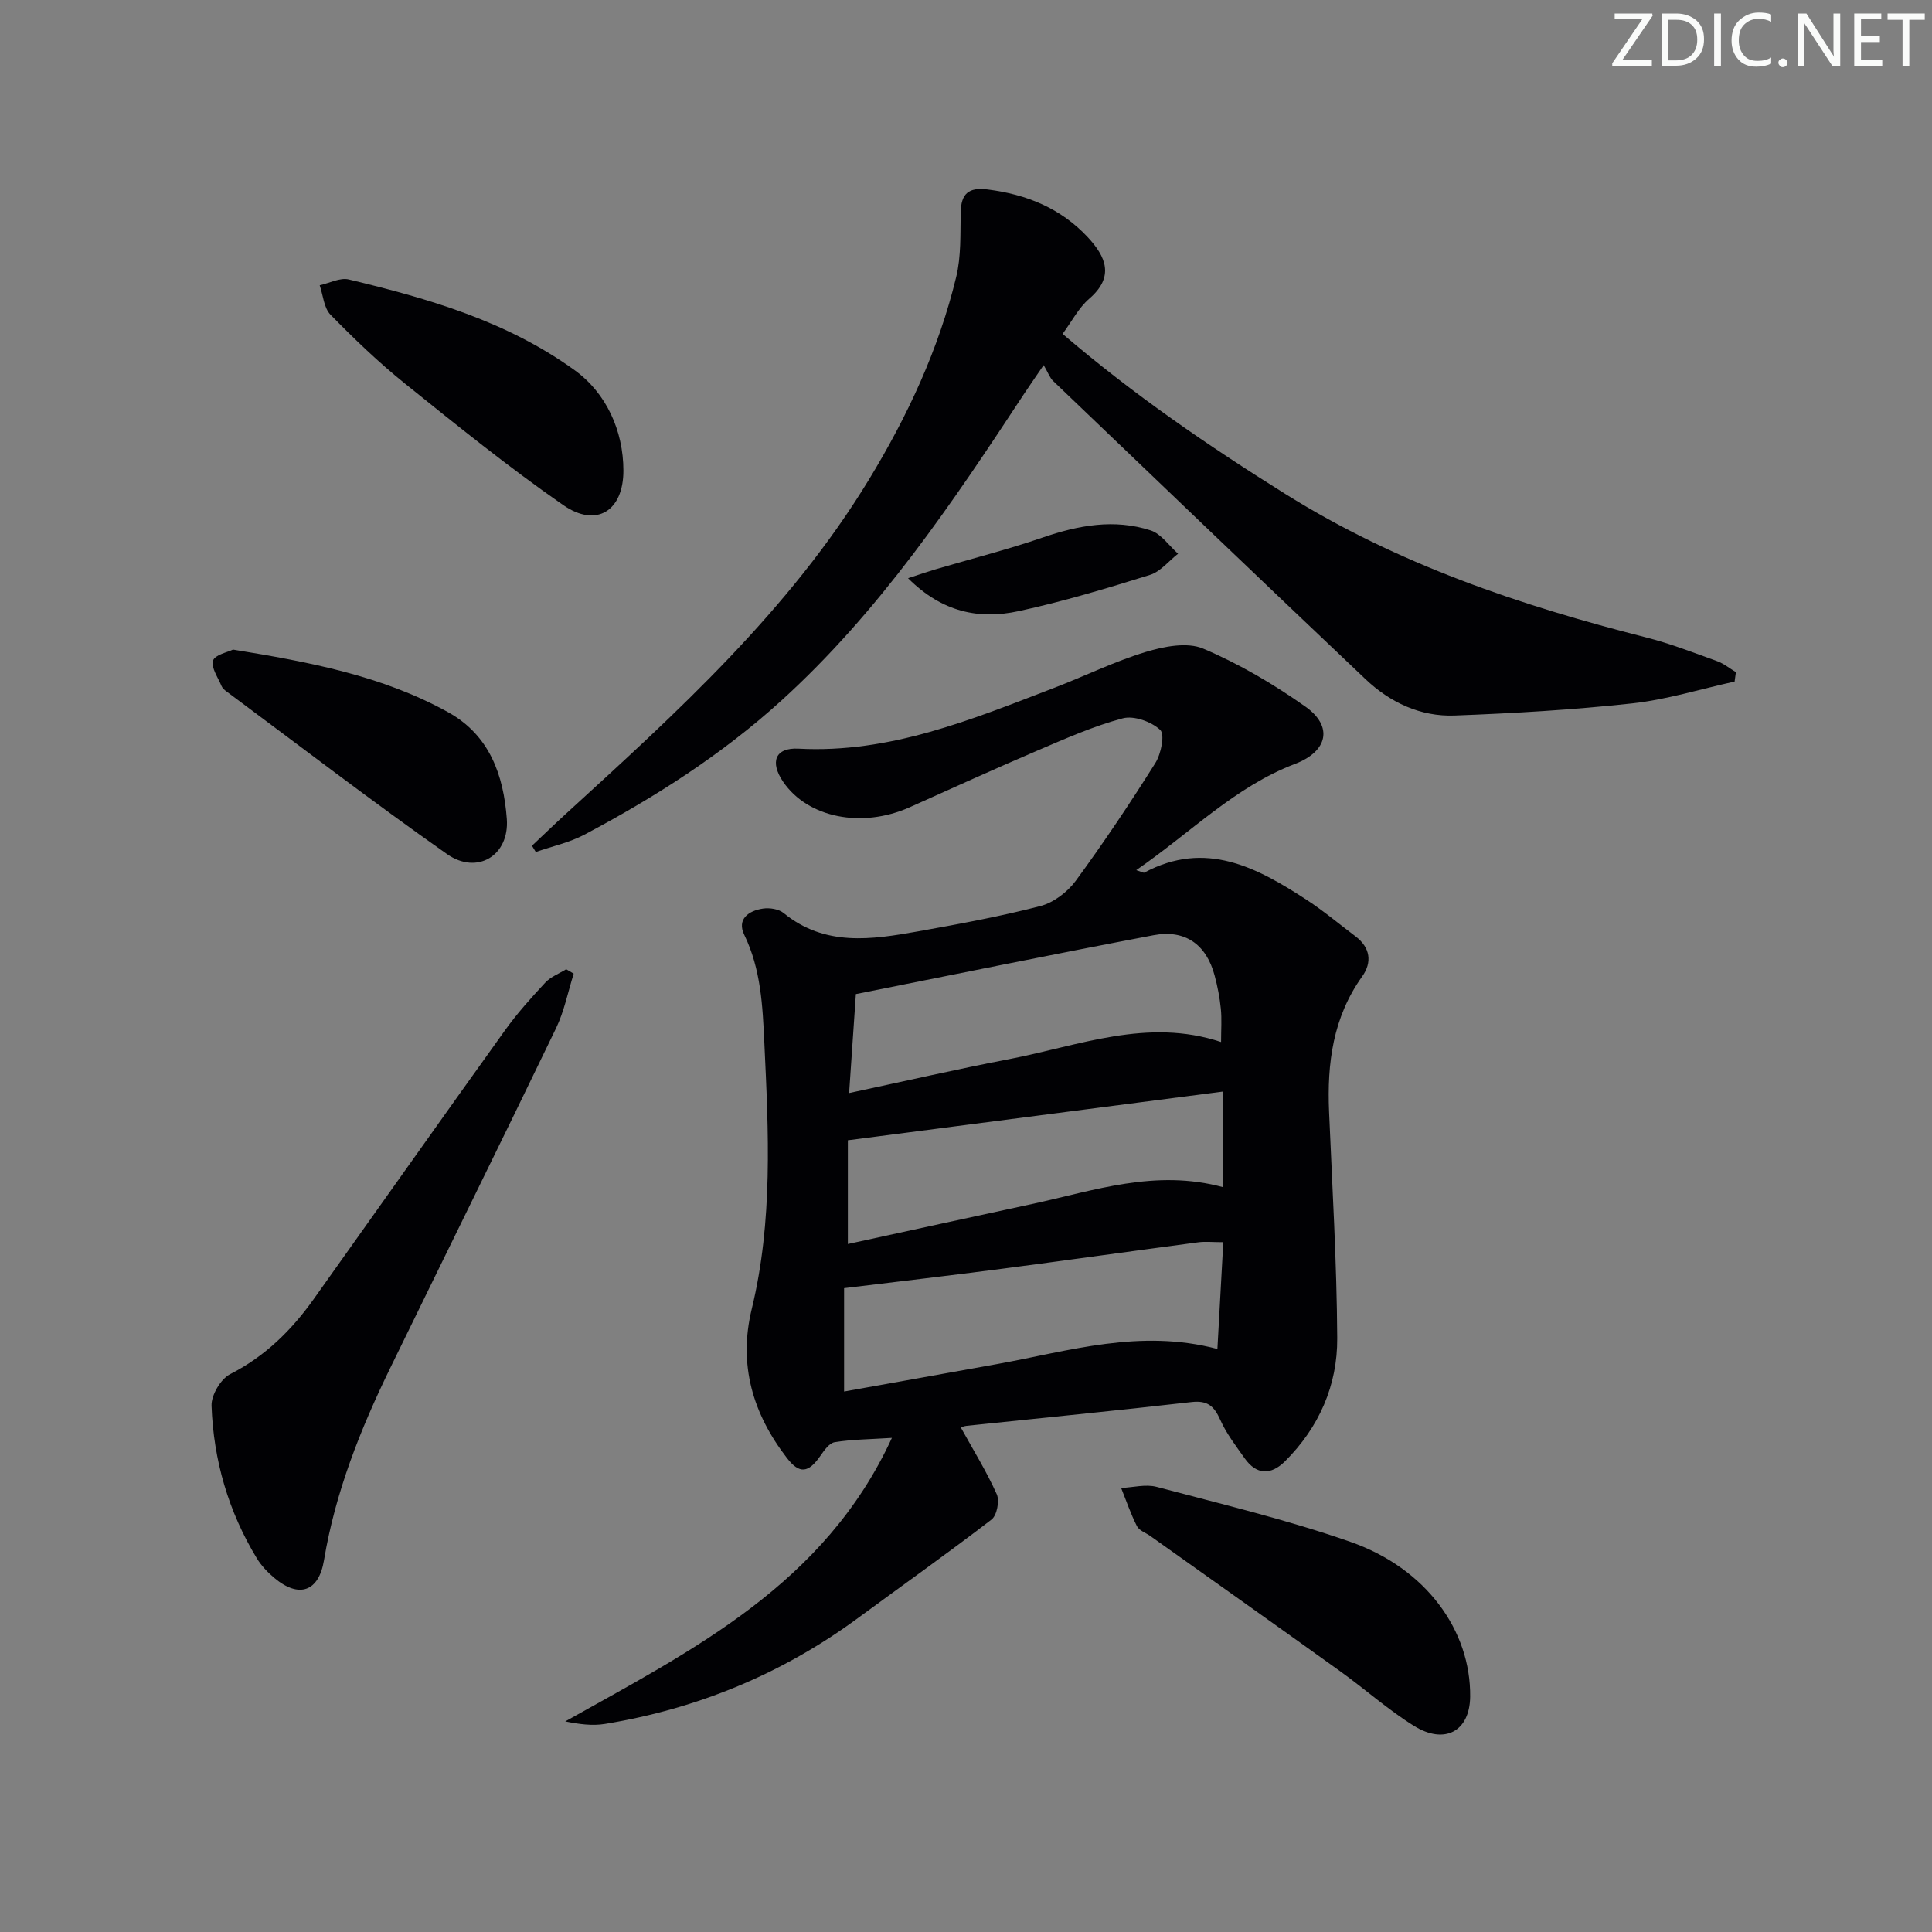 <svg enable-background="new 0 0 400 400" viewBox="0 0 400 400" xmlns="http://www.w3.org/2000/svg"><rect x="0" y="0" width="400" height="400" fill="#808080" stroke="none"/><g fill="#fafbfa"><path d="m342.2 3.2-6.3 9.2h6.1v1.2h-8.2v-.5l6.2-9.1h-5.7v-1.2h7.8v.4z"/><path d="m344 13.7v-10.9h3.1c1.6 0 3 .5 4.1 1.4 1.1 1 1.6 2.2 1.6 3.9s-.5 3-1.6 4-2.5 1.5-4.2 1.5h-3zm1.4-9.6v8.4h1.6c1.4 0 2.5-.4 3.2-1.1.8-.8 1.2-1.8 1.2-3.2s-.4-2.4-1.2-3.1-1.8-1-3.1-1z"/><path d="m356.3 2.8v10.9h-1.4v-10.9z"/><path d="m366.6 13.2c-.8.4-1.8.6-3 .6-1.6 0-2.8-.5-3.7-1.5s-1.4-2.3-1.4-3.9c0-1.7.5-3.2 1.6-4.2s2.4-1.6 4-1.6c1 0 1.9.1 2.6.4v1.5c-.8-.4-1.6-.6-2.6-.6-1.2 0-2.2.4-3 1.2s-1.1 1.9-1.1 3.3c0 1.3.4 2.3 1.1 3.1s1.6 1.1 2.8 1.1c1.1 0 2-.2 2.8-.7v1.3z"/><path d="m368.2 13c0-.3.1-.5.3-.6.2-.2.4-.3.6-.3.3 0 .5.1.7.3s.3.4.3.6-.1.5-.3.6c-.2.2-.4.3-.7.3s-.5-.1-.6-.3c-.2-.2-.3-.4-.3-.6z"/><path d="m381.1 13.7h-1.7l-5.5-8.4c-.2-.2-.3-.5-.4-.7 0 .2.1.8.1 1.5v7.6h-1.4v-10.9h1.8l5.3 8.3c.3.4.4.6.4.8 0-.3-.1-.8-.1-1.6v-7.5h1.4v10.9z"/><path d="m389.7 13.7h-5.8v-10.9h5.6v1.2h-4.2v3.5h3.9v1.2h-3.9v3.7h4.4z"/><path d="m398.4 4.1h-3.1v9.6h-1.4v-9.6h-3.1v-1.3h7.7v1.3z"/></g><path d="m235.25 180.15c1.33.44 1.54.59 1.64.53 12.72-6.83 23.37-1.08 33.75 5.7 3.47 2.27 6.67 4.97 9.99 7.47 3.09 2.33 3.49 5.39 1.39 8.32-6.05 8.47-7.28 17.99-6.85 28 .66 15.62 1.6 31.24 1.69 46.87.06 9.78-3.77 18.51-10.83 25.52-2.87 2.85-5.87 2.86-8.33-.63-1.82-2.57-3.79-5.12-5.06-7.97-1.26-2.83-2.62-4.06-5.95-3.68-15.5 1.78-31.04 3.29-46.56 4.92-.61.06-1.19.35-1.2.35 2.58 4.67 5.33 9.1 7.44 13.82.61 1.37.03 4.38-1.08 5.23-9.08 6.99-18.44 13.61-27.66 20.4-15.69 11.55-33.2 18.77-52.38 21.92-2.61.43-5.35.06-8.22-.52 26.43-14.82 53.67-28.35 67.63-58.7-4.71.3-8.32.32-11.84.89-1.13.18-2.2 1.71-2.98 2.84-2.47 3.55-4.32 3.8-6.91.44-7.07-9.16-10.1-19.3-7.29-30.86 4.42-18.2 3.48-36.65 2.61-55.11-.36-7.67-.7-15.22-4.16-22.36-1.57-3.24.92-5 3.89-5.43 1.37-.2 3.25.09 4.27.93 8.55 6.98 18.2 5.51 27.83 3.79 8.48-1.52 16.99-3.08 25.32-5.24 2.73-.71 5.6-2.89 7.31-5.21 5.8-7.91 11.27-16.09 16.49-24.4 1.19-1.89 2.01-5.93 1.01-6.86-1.82-1.71-5.44-3.01-7.75-2.4-6.06 1.61-11.88 4.2-17.68 6.68-8.86 3.79-17.64 7.79-26.43 11.73-9.89 4.42-21.08 2.2-26.18-5.23-2.83-4.13-1.69-7.16 3.15-6.9 18.92 1.01 35.83-6.03 52.89-12.57 6.36-2.44 12.51-5.48 19-7.45 3.76-1.14 8.59-2.09 11.9-.69 7.43 3.14 14.54 7.34 21.15 12 5.82 4.1 4.63 9.27-2.09 11.85-12.43 4.71-21.54 14.17-32.92 22.01zm18.02 77.03c-2.29 0-3.78-.17-5.22.03-13.5 1.79-26.98 3.69-40.48 5.46-10.7 1.4-21.41 2.64-32.81 4.03v21.4c10.69-1.92 21.28-3.8 31.87-5.72 14.78-2.68 29.4-7.32 45.42-3.09.4-7.38.79-14.45 1.22-22.11zm-77.47-30.88c11.71-2.5 22.36-4.95 33.09-7.01 14.47-2.78 28.7-8.63 43.92-3.55 0-2.6.17-4.77-.05-6.91-.23-2.3-.68-4.6-1.28-6.84-1.7-6.43-6.1-9.61-12.67-8.36-20.51 3.89-40.97 8.07-61.61 12.18-.45 6.71-.89 13.14-1.4 20.49zm77.45 19.5c0-6.85 0-13.08 0-19.81-25.99 3.37-51.57 6.7-77.71 10.09v21.48c12.91-2.81 25.51-5.57 38.12-8.28 12.87-2.78 25.58-7.3 39.59-3.48z" fill="#010104"/><path d="m359.13 141.11c-7.06 1.55-14.05 3.74-21.2 4.52-12.2 1.33-24.48 2.05-36.75 2.51-7.08.27-13.38-2.7-18.49-7.55-21.62-20.5-43.13-41.1-64.64-61.7-.7-.67-1.05-1.72-1.97-3.3-1.84 2.71-2.94 4.27-4 5.87-14.91 22.69-30.04 45.2-50.35 63.63-12.28 11.14-26.14 19.98-40.72 27.71-3.12 1.65-6.71 2.42-10.08 3.6-.26-.43-.53-.87-.79-1.3 2.32-2.19 4.62-4.41 6.98-6.57 23.12-21.11 46.31-42.14 62.81-69.28 7.99-13.14 14.42-26.94 18.04-41.9 1.04-4.28.84-8.89.93-13.35.08-3.89 1.6-5.28 5.59-4.77 8.04 1.02 15.1 3.87 20.7 9.86 3.77 4.04 5.62 8.2.31 12.77-2.19 1.89-3.6 4.69-5.5 7.27 14.57 12.49 30.13 23.16 46.23 33.21 23.14 14.45 48.47 23.01 74.65 29.65 4.97 1.26 9.78 3.15 14.62 4.89 1.39.5 2.61 1.51 3.9 2.28-.1.65-.19 1.3-.27 1.95z" fill="#010104"/><path d="m118.78 201.58c-1.2 3.8-1.96 7.8-3.68 11.35-11.32 23.48-22.88 46.85-34.3 70.29-6.19 12.7-11.38 25.75-13.72 39.81-1.08 6.52-5.18 7.93-10.25 3.69-1.39-1.16-2.71-2.54-3.65-4.08-5.89-9.7-8.98-20.33-9.38-31.59-.08-2.2 1.9-5.55 3.86-6.55 7.22-3.68 12.68-9.06 17.27-15.51 13.21-18.55 26.34-37.16 39.61-55.66 2.51-3.5 5.41-6.73 8.34-9.88 1.13-1.22 2.88-1.87 4.34-2.78.52.3 1.04.61 1.56.91z" fill="#010104"/><path d="m304.38 351.32c-.09 7.08-5.23 9.98-11.64 6-5.34-3.32-10.09-7.58-15.21-11.26-13.09-9.4-26.24-18.71-39.37-28.05-.94-.67-2.31-1.12-2.77-2.04-1.29-2.53-2.21-5.26-3.27-7.9 2.46-.11 5.08-.83 7.35-.23 13.44 3.57 27.01 6.8 40.11 11.38 15.68 5.47 24.97 18.38 24.8 32.1z" fill="#010104"/><path d="m129.07 97.44c.01 8.29-5.55 11.92-12.46 7.13-11.32-7.85-22.06-16.54-32.8-25.18-5.43-4.37-10.5-9.24-15.38-14.23-1.38-1.41-1.53-4.03-2.24-6.1 2.02-.44 4.21-1.63 6.02-1.2 16.52 3.95 32.8 8.67 46.82 18.83 6.46 4.69 10.03 12.43 10.04 20.75z" fill="#010104"/><path d="m48.24 134.49c15.94 2.59 30.9 5.43 44.49 12.94 8.68 4.79 11.52 13.1 12.2 22.11.57 7.6-6.14 11.67-12.38 7.29-15.48-10.88-30.49-22.41-45.68-33.69-.39-.29-.82-.66-1-1.1-.72-1.76-2.2-3.81-1.76-5.26.36-1.21 3-1.73 4.13-2.29z" fill="#010104"/><path d="m188 119.71c2.61-.85 4.1-1.37 5.62-1.82 7.42-2.19 14.94-4.09 22.25-6.6 7.4-2.54 14.82-3.92 22.36-1.48 2.18.71 3.8 3.17 5.68 4.83-1.93 1.5-3.64 3.71-5.83 4.39-8.99 2.8-18.04 5.53-27.23 7.51-8.09 1.74-15.75.27-22.85-6.83z" fill="#010104"/></svg>